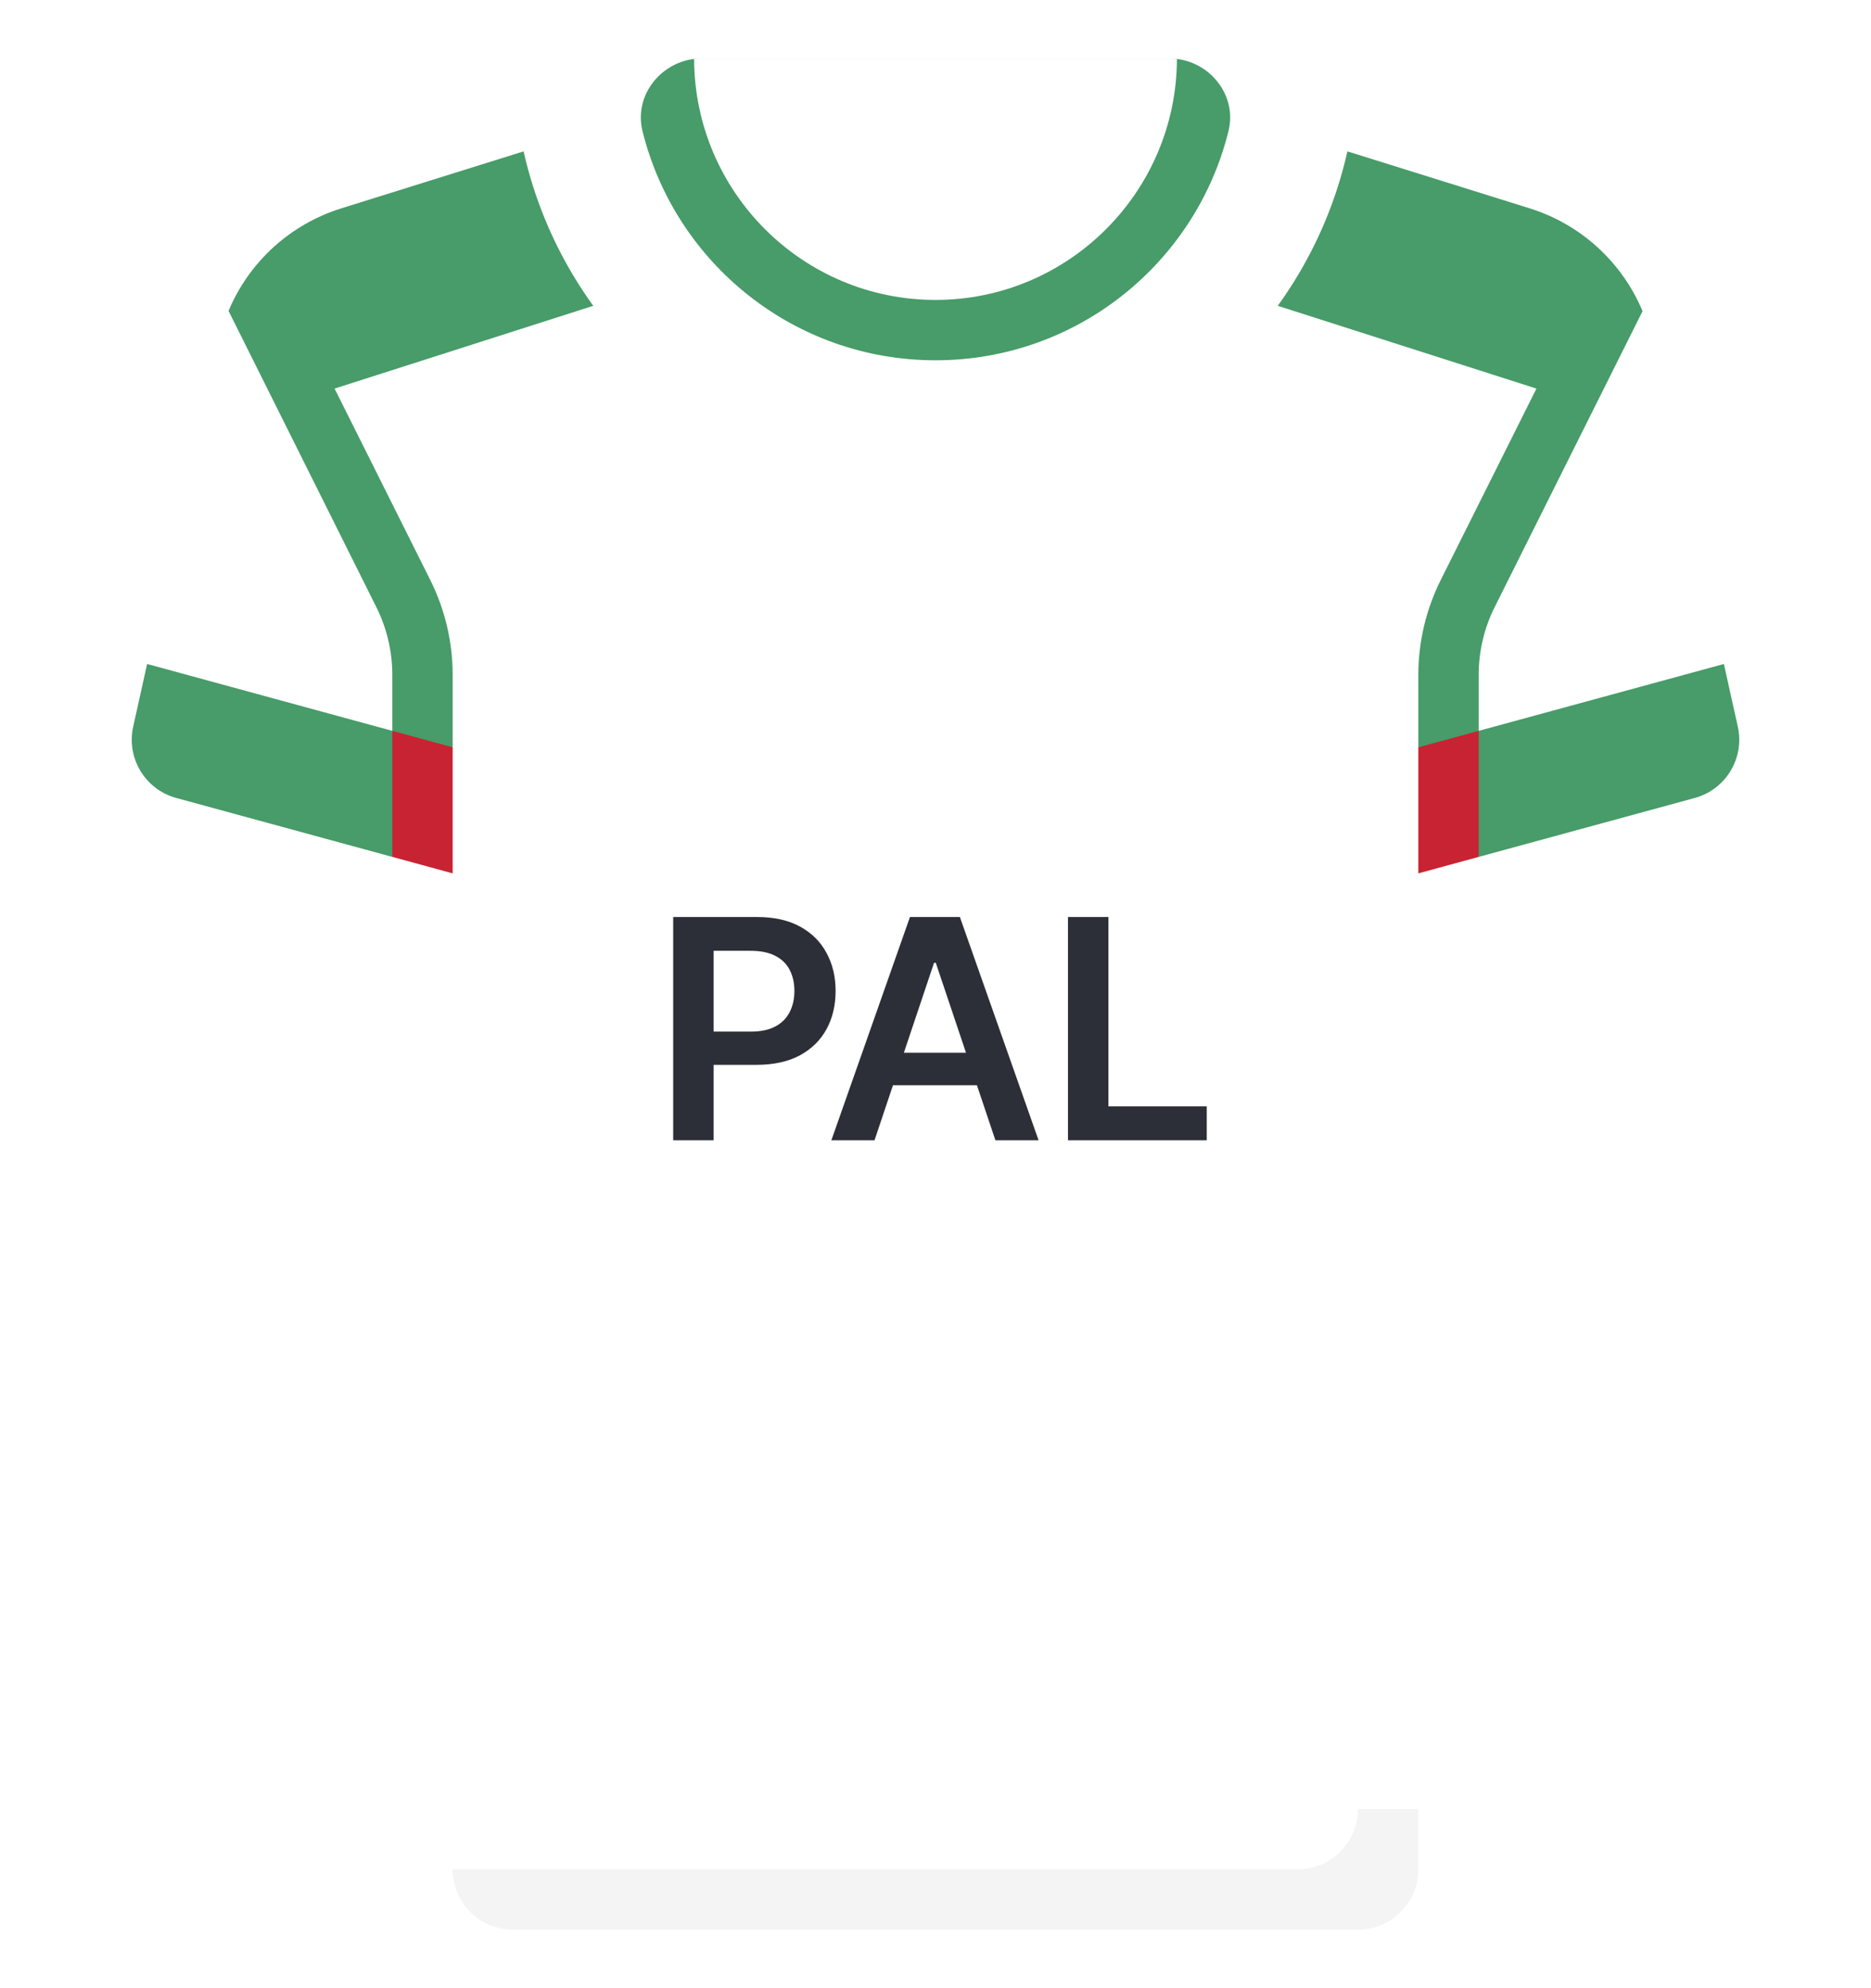 <svg width="512" height="544" viewBox="0 0 512 544" fill="none" xmlns="http://www.w3.org/2000/svg">
<g filter="url(#filter0_d_31_1490)">
<path d="M452.156 93.54C451.51 90.635 450.613 87.826 449.486 85.136L313.806 58.748H198.194L62.542 85.071C61.402 87.78 60.495 90.612 59.845 93.54L40.259 181.675L123.872 238.968V494.968L134.567 503.779H376.304L388.13 494.968V238.968L471.743 181.675L452.156 93.54Z" fill="white"/>
<path d="M388.129 184.601V204.478L404.645 211.219V184.601C404.645 178.222 406.153 171.839 409.008 166.133L449.486 85.136C443.898 71.781 432.665 61.401 418.567 56.996L368.72 41.419L339.324 80.373L420.445 106.325L394.234 158.747C390.242 166.73 388.129 175.669 388.129 184.601Z" fill="#479C69"/>
<path d="M123.871 184.601V204.478L107.355 209.698V184.601C107.355 178.222 105.847 171.839 102.992 166.133L62.542 85.071C68.13 71.716 79.336 61.401 93.434 56.995L143.281 41.418L172.677 80.372L91.555 106.324L117.766 158.746C121.758 166.73 123.871 175.669 123.871 184.601Z" fill="#479C69"/>
<path d="M313.806 24.258H198.194L143.281 41.418C154.875 93.025 200.893 131.613 256 131.613C311.107 131.613 357.126 93.025 368.719 41.418L313.806 24.258Z" fill="white"/>
<path d="M322.073 16.128L189.94 16.126C180.496 17.291 173.48 26.354 175.814 35.826C184.693 71.859 217.226 98.581 255.999 98.581C294.772 98.581 327.305 71.859 336.185 35.826C338.519 26.358 331.51 17.299 322.073 16.128Z" fill="#479C69"/>
<path d="M404.645 234.463L463.774 218.337C472.28 216.017 477.464 207.426 475.551 198.82L471.741 181.675L404.645 199.974L397.153 218.169L404.645 234.463Z" fill="#479C69"/>
<path d="M107.355 234.463L48.226 218.337C39.72 216.017 34.536 207.426 36.449 198.82L40.259 181.675L107.355 199.974L114.801 219.038L107.355 234.463Z" fill="#479C69"/>
<path d="M404.645 199.973L388.129 204.478V238.968L404.645 234.463V199.973Z" fill="#C82332"/>
<path d="M107.355 234.463L123.871 238.968V204.478L107.355 199.973V234.463Z" fill="#C82332"/>
<path d="M320.004 16H191.996C191.291 16 190.622 16.041 189.94 16.126C190.069 52.504 219.592 82.064 255.999 82.064C292.406 82.064 321.943 52.505 322.071 16.127C321.391 16.042 320.708 16 320.004 16Z" fill="white"/>
<path d="M123.871 494.968V511.484L134.783 520.503H376.737L371.613 494.968H123.871Z" fill="white"/>
<path d="M140.387 528H371.613C380.735 528 388.129 520.605 388.129 511.484V494.968H371.613C371.613 504.09 364.218 511.484 355.097 511.484H123.871C123.871 520.605 131.266 528 140.387 528Z" fill="#F4F4F4"/>
<path d="M184.219 312V250.909H207.128C211.821 250.909 215.759 251.784 218.941 253.534C222.142 255.284 224.558 257.69 226.189 260.753C227.84 263.795 228.665 267.256 228.665 271.134C228.665 275.051 227.84 278.531 226.189 281.574C224.539 284.616 222.102 287.013 218.881 288.763C215.659 290.493 211.692 291.358 206.979 291.358H191.796V282.26H205.487C208.232 282.26 210.479 281.783 212.229 280.828C213.979 279.874 215.271 278.561 216.107 276.891C216.962 275.22 217.389 273.301 217.389 271.134C217.389 268.966 216.962 267.057 216.107 265.406C215.271 263.756 213.969 262.473 212.199 261.558C210.449 260.624 208.192 260.156 205.428 260.156H195.286V312H184.219ZM239.314 312H227.502L249.009 250.909H262.671L284.208 312H272.395L256.078 263.438H255.601L239.314 312ZM239.702 288.047H271.918V296.936H239.702V288.047ZM292.254 312V250.909H303.321V302.723H330.227V312H292.254Z" fill="#2C2F38"/>
</g>
<defs>
<filter id="filter0_d_31_1490" x="20.052" y="0" width="471.895" height="544" filterUnits="userSpaceOnUse" color-interpolation-filters="sRGB">
<feFlood flood-opacity="0" result="BackgroundImageFix"/>
<feColorMatrix in="SourceAlpha" type="matrix" values="0 0 0 0 0 0 0 0 0 0 0 0 0 0 0 0 0 0 127 0" result="hardAlpha"/>
<feOffset/>
<feGaussianBlur stdDeviation="8"/>
<feComposite in2="hardAlpha" operator="out"/>
<feColorMatrix type="matrix" values="0 0 0 0 0 0 0 0 0 0 0 0 0 0 0 0 0 0 0.25 0"/>
<feBlend mode="normal" in2="BackgroundImageFix" result="effect1_dropShadow_31_1490"/>
<feBlend mode="normal" in="SourceGraphic" in2="effect1_dropShadow_31_1490" result="shape"/>
</filter>
</defs>
</svg>
